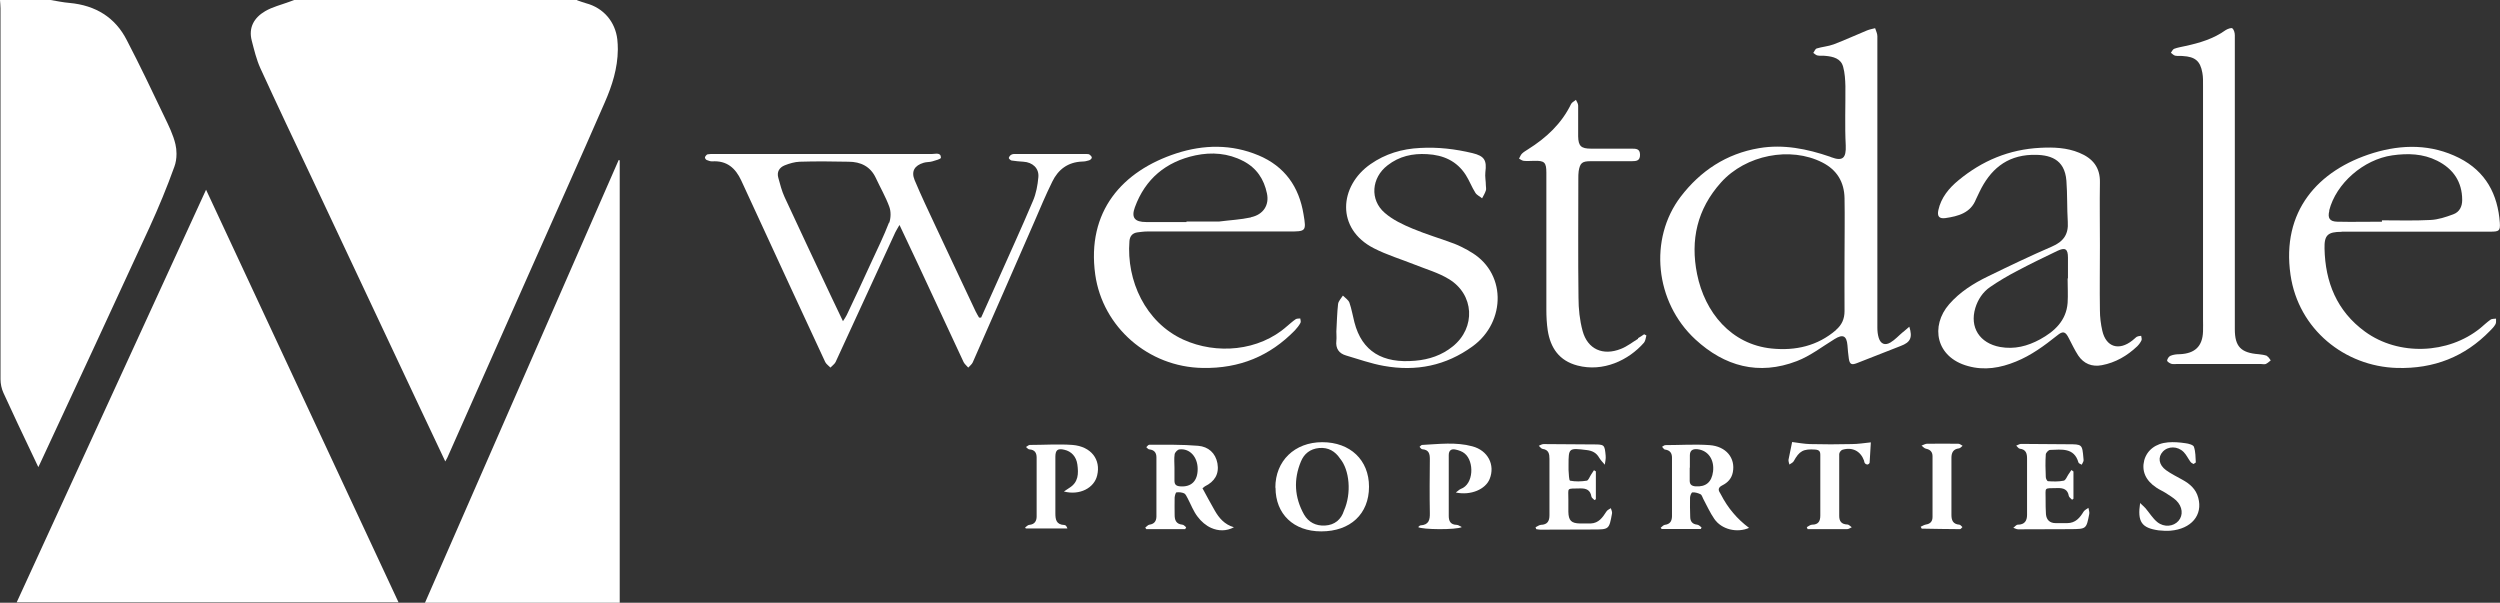 <?xml version="1.0" encoding="UTF-8"?>
<svg xmlns="http://www.w3.org/2000/svg" id="Layer_2" data-name="Layer 2" viewBox="0 0 145.47 35.07">
  <rect x="0" y="0" width="145.47" height="35.07" fill="#333333" stroke="none"/>
  <defs>
    <style>
      .cls-1 {
        fill: #fff;
        stroke-width: 0px;
      }
    </style>
  </defs>
  <g id="Layer_1-2" data-name="Layer 1">
    <g>
      <path class="cls-1" d="M2.94,0H0c.01.17.03.33.03.49,0,7.19,0,14.38,0,21.58,0,.26.06.55.17.79.54,1.19,1.1,2.36,1.66,3.54.11.24.23.48.37.78.06-.12.09-.18.12-.25,2.12-4.56,4.25-9.13,6.35-13.7.53-1.16,1.02-2.34,1.45-3.54.08-.22.12-.47.12-.73v-.02c0-.19-.02-.37-.06-.54-.13-.56-.4-1.1-.65-1.62-.71-1.49-1.42-2.98-2.18-4.44C6.71,1.02,5.57.31,4.04.17c-.37-.03-.74-.11-1.1-.17"></path>
      <path class="cls-1" d="M.97,35.05c3.68-8.02,7.33-15.98,11.02-24.01,3.75,8.04,7.46,16,11.2,24.01H.97Z"></path>
      <path class="cls-1" d="M36.06,35.07h-11.33c3.77-8.62,7.52-17.19,11.27-25.76l.06.02v25.75Z"></path>
      <path class="cls-1" d="M68.34,27.22c0,.25,0,.5,0,.75,0,.23.1.31.33.33.65.05,1.02-.31,1.02-1.01,0-.7-.46-1.21-1.06-1.14-.11.01-.26.17-.28.28-.04.26-.01.52-.01.78M68.96,30.79h-2.26l-.06-.09c.08-.06.16-.16.24-.17.29-.04.4-.21.41-.46,0-1.15,0-2.31,0-3.46,0-.26-.12-.43-.41-.46-.07,0-.12-.08-.18-.13.06-.05.11-.14.17-.14.95,0,1.91-.02,2.85.06.59.05,1.01.42,1.12,1.02.11.62-.16,1.06-.73,1.34-.03.02-.06.04-.14.11.23.42.46.86.71,1.29.25.44.57.82,1.12.98-.45.24-.91.22-1.32.04-.3-.13-.59-.38-.79-.65-.25-.32-.39-.71-.58-1.07-.06-.1-.11-.24-.2-.29-.13-.06-.3-.08-.45-.06-.05,0-.1.19-.11.3-.01.33,0,.67,0,1,0,.3.07.54.45.58.08,0,.15.1.22.15l-.05.1Z"></path>
      <path class="cls-1" d="M98.32,27.22c0,.25,0,.5,0,.75,0,.22.11.31.34.33.6.04.94-.24,1.02-.87.08-.69-.29-1.22-.9-1.29-.28-.03-.45.06-.45.36,0,.24,0,.48,0,.71M101.79,30.71c-.71.32-1.62.1-2.04-.52-.25-.36-.43-.77-.64-1.16-.05-.09-.08-.23-.16-.27-.14-.07-.31-.12-.47-.11-.06,0-.14.2-.14.31-.01.37,0,.74.01,1.11,0,.25.11.43.41.46.09.01.17.1.25.16l-.04.09h-2.28l-.06-.07c.08-.06.16-.16.24-.17.32-.04.41-.23.42-.49,0-1.14,0-2.28,0-3.42,0-.26-.11-.43-.4-.47-.07,0-.12-.11-.18-.16.07-.04.13-.1.2-.1.85,0,1.71-.06,2.56,0,.98.07,1.52.76,1.36,1.58-.07.36-.29.6-.61.76-.24.12-.26.26-.13.45l.05.09q.6,1.17,1.64,1.94"></path>
      <path class="cls-1" d="M77.98,26.69c-.29-.43-.68-.67-1.23-.62-.52.05-.87.34-1.05.78-.44,1.05-.38,2.09.18,3.09.26.45.69.67,1.22.64.56-.03.94-.35,1.1-.86.46-1.03.32-2.38-.22-3.03M74.21,28.37c0-1.55,1.12-2.64,2.73-2.64,1.63,0,2.72,1.04,2.72,2.59,0,1.59-1.09,2.6-2.78,2.6-1.61,0-2.66-1.01-2.66-2.54"></path>
      <path class="cls-1" d="M84.72,28.65c.14-.1.2-.17.28-.2.76-.27.79-1.6.23-2.06-.14-.12-.34-.19-.53-.23-.25-.06-.4.05-.4.32,0,1.18,0,2.36,0,3.54,0,.3.1.51.46.52.09,0,.18.07.3.13-.32.17-2.33.15-2.54,0,.05-.04.09-.1.14-.1.48-.03.55-.32.54-.72-.02-1.05-.01-2.1,0-3.14,0-.31-.06-.54-.44-.57-.06,0-.11-.09-.16-.14.05-.04.1-.11.15-.11.98-.05,1.96-.18,2.92.08.91.24,1.34,1.08,1.01,1.9-.24.6-1.09.97-1.96.79"></path>
      <path class="cls-1" d="M61.92,28.59c.1-.07.2-.13.3-.2.54-.33.54-.84.47-1.36-.06-.46-.35-.77-.76-.86-.38-.09-.52.01-.52.41,0,1.09,0,2.19,0,3.28,0,.36.04.67.53.69.07,0,.13.08.17.2h-2.42l-.04-.06c.08-.05.16-.15.25-.15.31-.03.42-.23.42-.49,0-1.14,0-2.28,0-3.42,0-.27-.1-.46-.42-.48-.07,0-.14-.09-.2-.14.08-.04.15-.12.22-.12.83,0,1.66-.06,2.49,0,1.08.09,1.66.85,1.43,1.78-.17.72-1.01,1.17-1.93.93"></path>
      <path class="cls-1" d="M92.86,27.42v1.63l-.08.05c-.06-.07-.17-.13-.18-.21-.06-.37-.29-.48-.65-.47-.84.02-.68-.07-.69.65,0,.24,0,.48,0,.71.01.51.17.67.68.68.21,0,.42,0,.62,0,.47-.02.69-.35.91-.69.05-.09.17-.14.26-.2.03.1.09.21.07.31-.17.93-.17.93-1.12.93-1.02,0-2.03.01-3.05.01-.08,0-.16-.02-.24-.03-.01-.04-.03-.07-.04-.11.1-.05.21-.13.31-.14.39-.01.5-.23.5-.56,0-1.09,0-2.19,0-3.28,0-.28-.04-.53-.4-.58-.08-.01-.15-.12-.22-.18.09-.04.18-.1.28-.1.95,0,1.91.02,2.86.02.68,0,.69,0,.75.66.02.17-.03.35-.05.52-.11-.13-.24-.26-.33-.41-.16-.28-.39-.4-.71-.44-1.06-.13-1.07-.13-1.07.87,0,.1,0,.19,0,.29.02.22.02.6.09.62.31.06.65.05.97,0,.1-.02.17-.23.25-.35.06-.09.11-.17.17-.26.04.02.07.05.11.07"></path>
      <path class="cls-1" d="M120.65,27.42v1.6l-.08.06c-.06-.07-.17-.14-.19-.22-.06-.38-.31-.47-.66-.46-.83.02-.68-.07-.69.66,0,.29,0,.57.02.86.03.33.22.52.57.52.22,0,.44,0,.66,0,.49,0,.74-.31.96-.67.06-.09.18-.15.28-.22.02.12.07.24.05.35-.17.89-.17.88-1.09.89-1.02,0-2.03.01-3.05.01-.09,0-.19-.06-.28-.09.09-.06.17-.18.26-.18.4,0,.54-.23.54-.57,0-1.09,0-2.19,0-3.28,0-.27-.05-.53-.42-.57-.08-.01-.14-.12-.21-.18.09-.03.19-.1.28-.1.9,0,1.81.02,2.72.02.84,0,.84,0,.91.81,0,.06.02.12,0,.18-.02.07-.07.13-.1.2-.07-.04-.17-.07-.19-.13-.25-.88-.99-.75-1.65-.73-.09,0-.24.16-.25.26-.03.44-.02.88,0,1.32,0,.09.08.24.13.24.3.02.62.03.91-.03.12-.02.19-.24.28-.37.06-.08.11-.17.17-.25.04.03.07.05.11.08"></path>
      <path class="cls-1" d="M124.54,29.28c.13.13.22.2.3.29.23.27.42.59.69.81.4.32.94.26,1.23-.07.29-.33.24-.83-.13-1.19-.18-.17-.41-.3-.62-.44-.17-.11-.37-.19-.54-.31-.63-.42-.86-.97-.7-1.59.16-.58.66-.98,1.38-1.04.34-.03.68,0,1.02.05.18.02.46.1.49.21.1.29.09.61.11.91l-.13.09c-.07-.03-.15-.08-.19-.14-.13-.18-.23-.4-.39-.56-.35-.35-.9-.35-1.21-.02-.3.32-.24.77.19,1.08.29.21.62.37.94.55.44.24.8.55.93,1.05.28,1.01-.4,1.82-1.62,1.92-.23.02-.47,0-.69-.02-.98-.14-1.24-.49-1.07-1.6"></path>
      <path class="cls-1" d="M105.14,30.67c.1-.05.2-.14.3-.14.37,0,.48-.21.48-.53,0-1.18,0-2.35,0-3.53,0-.21-.07-.29-.29-.31-.7-.05-.93.08-1.26.68-.05.08-.16.13-.25.19-.02-.09-.06-.19-.05-.28.07-.37.15-.73.21-1.03.38.05.71.11,1.04.12.81.02,1.61.02,2.42,0,.37,0,.73-.06,1.12-.1-.02.35-.04.76-.07,1.18,0,.04-.07.1-.12.11-.05,0-.12-.03-.15-.07-.04-.04-.04-.11-.06-.17-.2-.54-.67-.79-1.25-.62-.08.02-.19.16-.19.25,0,1.2,0,2.4,0,3.6,0,.31.13.49.48.5.08,0,.16.1.25.16-.09.04-.18.11-.27.11-.77,0-1.54,0-2.3,0-.02-.04-.03-.09-.05-.13"></path>
      <path class="cls-1" d="M111.76,30.65c.11-.05.2-.11.31-.13.26-.04.38-.19.38-.44,0-1.18,0-2.36,0-3.53,0-.25-.13-.39-.38-.44-.1-.02-.18-.12-.26-.18.1-.04.21-.1.31-.11.61-.01,1.22,0,1.83,0,.09,0,.17.08.25.12-.07.05-.13.14-.21.15-.35.04-.44.27-.44.55,0,1.11,0,2.21,0,3.32,0,.3.08.54.46.57.06,0,.12.09.18.14-.05.04-.09.12-.14.12-.74,0-1.49-.02-2.23-.03,0,0-.01-.02-.06-.11"></path>
      <path class="cls-1" d="M106.84,19.2c-1.08.93-2.36,1.22-3.75,1.08-2.36-.24-3.89-2.1-4.34-4.33-.4-1.98,0-3.78,1.39-5.33,1.44-1.61,4.04-2.11,5.89-1.17.87.44,1.28,1.15,1.3,2.08.02,1.11,0,2.21,0,3.32h0c0,1.08-.01,2.17,0,3.25,0,.46-.16.81-.5,1.1M110.72,19.33c-.24.2-.45.44-.72.6-.32.19-.57.08-.68-.27-.06-.19-.08-.4-.08-.6,0-5.65,0-11.31,0-16.96,0-.15-.08-.3-.13-.46-.16.04-.32.07-.47.13-.65.27-1.29.56-1.94.81-.32.12-.67.14-.99.24-.09.03-.13.17-.2.26.09.05.16.14.26.15.14.03.29,0,.44.02.46.04.91.15,1.04.64.1.36.12.75.13,1.12.01,1.15-.04,2.31.02,3.45.03.73-.17.94-.84.69l-.07-.03c-1.34-.46-2.72-.74-4.13-.5-1.91.32-3.42,1.33-4.56,2.82-1.87,2.45-1.51,6.13.85,8.31,1.69,1.56,3.68,2.12,5.91,1.26.78-.3,1.47-.84,2.19-1.28.48-.3.7-.2.75.36.02.26.04.52.08.78.05.33.16.38.47.26.85-.33,1.7-.67,2.55-1,.56-.21.7-.48.5-1.12-.13.11-.24.21-.35.3"></path>
      <path class="cls-1" d="M51.73,12.95c-.3.78-.67,1.53-1.02,2.29-.47,1.03-.95,2.06-1.44,3.09-.05.1-.11.19-.22.36-.26-.55-.49-1.02-.71-1.49-.9-1.91-1.8-3.82-2.69-5.74-.16-.35-.26-.74-.36-1.11-.1-.34.05-.6.37-.73.28-.11.58-.2.88-.21.94-.03,1.88-.02,2.83,0,.72,0,1.28.28,1.59.94.26.56.58,1.11.79,1.69.1.28.09.65-.01.93M63.42,8.99c-.09-.03-.19-.03-.29-.03-1.32,0-2.64,0-3.97,0-.1,0-.21-.01-.29.03-.08.03-.15.12-.17.2-.01.03.1.14.16.15.23.04.46.05.69.07.53.03.92.38.87.9-.04.46-.13.95-.31,1.37-.67,1.59-1.4,3.17-2.1,4.75-.3.68-.61,1.37-.92,2.05-.04,0-.08,0-.12,0-.07-.12-.14-.24-.2-.36-.76-1.62-1.53-3.24-2.29-4.87-.43-.92-.87-1.84-1.26-2.77-.21-.51-.01-.85.53-1.01.16-.05.34-.03.5-.08.18-.05.5-.14.5-.21,0-.33-.31-.22-.51-.22-4.24,0-8.47,0-12.71,0-.12,0-.25,0-.36.02-.06.02-.13.11-.15.17-.01.05.05.14.1.16.1.04.21.08.31.08.87-.06,1.37.4,1.7,1.11.24.52.48,1.04.72,1.56,1.39,3.01,2.77,6.01,4.17,9.01.06.12.2.21.3.32.1-.11.24-.2.3-.32,1.16-2.52,2.32-5.04,3.48-7.56.06-.12.13-.23.24-.42.39.82.73,1.56,1.08,2.29.88,1.9,1.76,3.79,2.65,5.69.06.12.18.21.27.32.09-.1.21-.19.26-.3,1.2-2.72,2.39-5.45,3.58-8.17.34-.79.67-1.58,1.05-2.35.34-.7.9-1.14,1.75-1.17.13,0,.27-.03.39-.07.07-.02.16-.1.16-.16,0-.06-.08-.15-.15-.17"></path>
      <path class="cls-1" d="M120.31,17.63c-.08,1.02-.75,1.65-1.61,2.12-.72.39-1.48.59-2.32.44-1.19-.22-1.78-1.14-1.44-2.27.15-.49.43-.92.86-1.22.5-.34,1.02-.65,1.56-.93.77-.41,1.56-.79,2.35-1.17.46-.22.62-.12.62.39,0,.4,0,.81,0,1.21h-.02c0,.48.03.95,0,1.43M124.36,19.58c-.1.06-.18.16-.28.23-.78.62-1.53.39-1.75-.56-.09-.39-.14-.8-.14-1.2-.02-1.25,0-2.5,0-3.75s-.02-2.45,0-3.68c.02-.88-.42-1.41-1.2-1.73-.72-.3-1.49-.33-2.26-.29-1.82.09-3.39.75-4.77,1.89-.56.46-1.01,1.01-1.17,1.73-.08.36.04.52.41.47.75-.11,1.47-.3,1.78-1.1.06-.14.14-.28.2-.42.61-1.27,1.54-2.11,3.05-2.16,1.04-.03,1.91.23,2.01,1.51.06.79.03,1.59.08,2.39.05.72-.25,1.15-.93,1.44-1.25.54-2.48,1.13-3.71,1.73-.85.41-1.64.91-2.26,1.62-1.11,1.27-.78,3.09,1.09,3.6.96.27,1.89.11,2.79-.26.89-.36,1.65-.92,2.39-1.51.35-.29.49-.25.69.15.18.34.34.69.55,1.01.32.47.79.67,1.37.56.8-.15,1.48-.55,2.06-1.1.1-.1.19-.22.25-.35.03-.07-.01-.18-.02-.26-.09.02-.18.01-.25.06"></path>
      <path class="cls-1" d="M135.53,12.25c.4-1.58,2-2.97,3.67-3.21.91-.13,1.79-.1,2.61.31.94.47,1.46,1.23,1.46,2.29,0,.38-.16.7-.52.83-.43.16-.88.31-1.33.33-.94.05-1.88.02-2.82.02v.08c-.87,0-1.73.02-2.6,0-.45-.01-.57-.22-.46-.64M136.25,13.48c1.44,0,2.89,0,4.33,0s2.89,0,4.33,0c.51,0,.58-.05.55-.52-.12-1.65-.81-2.98-2.37-3.77-1.61-.81-3.31-.8-4.99-.29-3.25,1-5.35,3.41-4.82,7.09.46,3.18,3.16,5.33,6.19,5.42,2.16.06,3.95-.65,5.42-2.16.12-.12.24-.24.32-.39.05-.09.02-.21.03-.32-.11.02-.24,0-.32.06-.21.15-.39.32-.59.49-1.87,1.52-4.76,1.63-6.71.21-1.65-1.2-2.32-2.89-2.36-4.84-.02-.78.19-.97.99-.97"></path>
      <path class="cls-1" d="M72.79,12.65c-.6.13-1.23.16-1.85.24-.06,0-.12,0-.18,0h-1.72v.03c-.78,0-1.56,0-2.35,0-.66,0-.88-.25-.65-.87.6-1.63,1.79-2.64,3.52-3.01.95-.2,1.9-.13,2.78.33.78.4,1.21,1.06,1.38,1.88.15.68-.21,1.24-.93,1.39M73.23,9.04c-1.57-.66-3.19-.63-4.77-.12-3.16,1.03-5.24,3.38-4.73,7.06.43,3.05,3.09,5.38,6.25,5.43,2.15.04,3.91-.69,5.37-2.19.12-.13.24-.28.32-.43.04-.07,0-.17-.01-.26-.09.01-.19,0-.26.04-.18.12-.34.27-.51.41-1.64,1.46-4.11,1.66-6.04.78-2.2-1.01-3.31-3.43-3.13-5.73.02-.27.16-.47.47-.51.18-.02.36-.05.55-.05,1.42,0,2.84,0,4.26,0h3.97c1.02,0,1.05,0,.88-1-.26-1.59-1.08-2.79-2.64-3.44"></path>
      <path class="cls-1" d="M131.92,20.71c-.15-.06-.33-.08-.5-.1-1.03-.08-1.38-.45-1.38-1.45,0-2.81,0-5.62,0-8.43h0c0-2.89,0-5.78,0-8.68,0-.14-.05-.32-.14-.4-.06-.05-.28.03-.39.1-.71.51-1.52.75-2.36.93-.21.05-.43.08-.64.16-.08.03-.13.15-.19.23.08.06.16.15.25.17.14.03.29,0,.44.02.72.04,1.02.29,1.14.97.05.25.04.52.04.78,0,4.51,0,9.02,0,13.53,0,.25.01.5,0,.75-.03.86-.47,1.28-1.35,1.32-.18,0-.37.02-.54.09-.1.04-.19.18-.2.28,0,.06.15.16.25.19.1.03.22.01.33.01,1.62,0,3.25,0,4.87,0,.1,0,.21.03.29,0,.11-.05.2-.14.29-.21-.07-.09-.13-.21-.22-.25"></path>
      <path class="cls-1" d="M85.47,14.59c-.28-.15-.56-.3-.85-.41-.8-.3-1.62-.54-2.41-.87-.58-.24-1.17-.52-1.63-.92-.89-.76-.78-2.05.16-2.77.68-.53,1.45-.7,2.3-.65.95.05,1.73.4,2.25,1.21.21.33.35.71.56,1.04.08.13.26.21.39.32.08-.15.17-.3.22-.46.03-.08,0-.19,0-.28,0-.26-.06-.52-.03-.78.09-.69-.05-.94-.75-1.11-1-.24-2.01-.36-3.05-.3-1.05.05-2.02.34-2.88.94-1.83,1.27-2.03,3.77.2,4.9.76.39,1.6.64,2.4.96.65.26,1.35.46,1.94.82,1.5.89,1.6,2.84.24,3.93-.63.51-1.37.76-2.18.83-1.89.17-3.1-.53-3.54-2.24-.1-.38-.16-.77-.29-1.14-.06-.16-.25-.28-.38-.41-.1.16-.26.32-.28.49-.06.53-.07,1.07-.1,1.6h0c0,.18.02.36,0,.54-.05.45.15.74.58.86.72.21,1.44.47,2.18.6,1.88.34,3.62-.01,5.17-1.14,1.96-1.42,2-4.38-.24-5.56"></path>
      <path class="cls-1" d="M95.32,19.71c-.33.2-.64.45-1,.59-1.05.42-1.94.02-2.23-1.04-.17-.62-.24-1.29-.24-1.94-.03-2.31-.01-4.62-.01-6.93,0-.14,0-.29.02-.43.08-.48.2-.58.7-.58.8,0,1.59,0,2.39,0,.28,0,.48-.03.48-.37,0-.36-.23-.36-.5-.36-.78,0-1.57,0-2.35,0-.58,0-.74-.15-.75-.72,0-.6,0-1.19,0-1.79,0-.11-.08-.22-.13-.33-.09.08-.23.14-.28.24-.55,1.14-1.44,1.97-2.51,2.64-.12.08-.25.15-.35.25-.08.08-.11.19-.17.29.09.05.18.12.28.13.19.02.39,0,.58,0,.62-.02.73.08.73.69,0,2.66,0,5.31,0,7.97,0,.4.02.81.08,1.21.16,1.01.66,1.76,1.73,2.04,1.49.39,2.97-.3,3.87-1.33.09-.11.1-.28.14-.42-.04-.02-.09-.05-.13-.07-.12.08-.23.16-.36.23"></path>
      <path class="cls-1" d="M33.58,0h-16.46c-.1.04-.2.07-.3.11-.46.17-.96.29-1.39.54-.65.38-.98.96-.78,1.72.14.54.27,1.09.5,1.6.98,2.14,1.99,4.27,3,6.4,2.07,4.41,4.15,8.83,6.23,13.24.5,1.07,1.01,2.13,1.53,3.24.05-.1.09-.16.12-.22,1.58-3.57,3.17-7.14,4.75-10.71,1.47-3.32,2.96-6.63,4.41-9.96.43-.98.75-1.99.76-3.07v-.03c0-.19-.01-.38-.03-.57-.12-1.02-.8-1.83-1.82-2.1-.17-.05-.34-.11-.51-.17"></path>
    </g>
  </g>
</svg>
